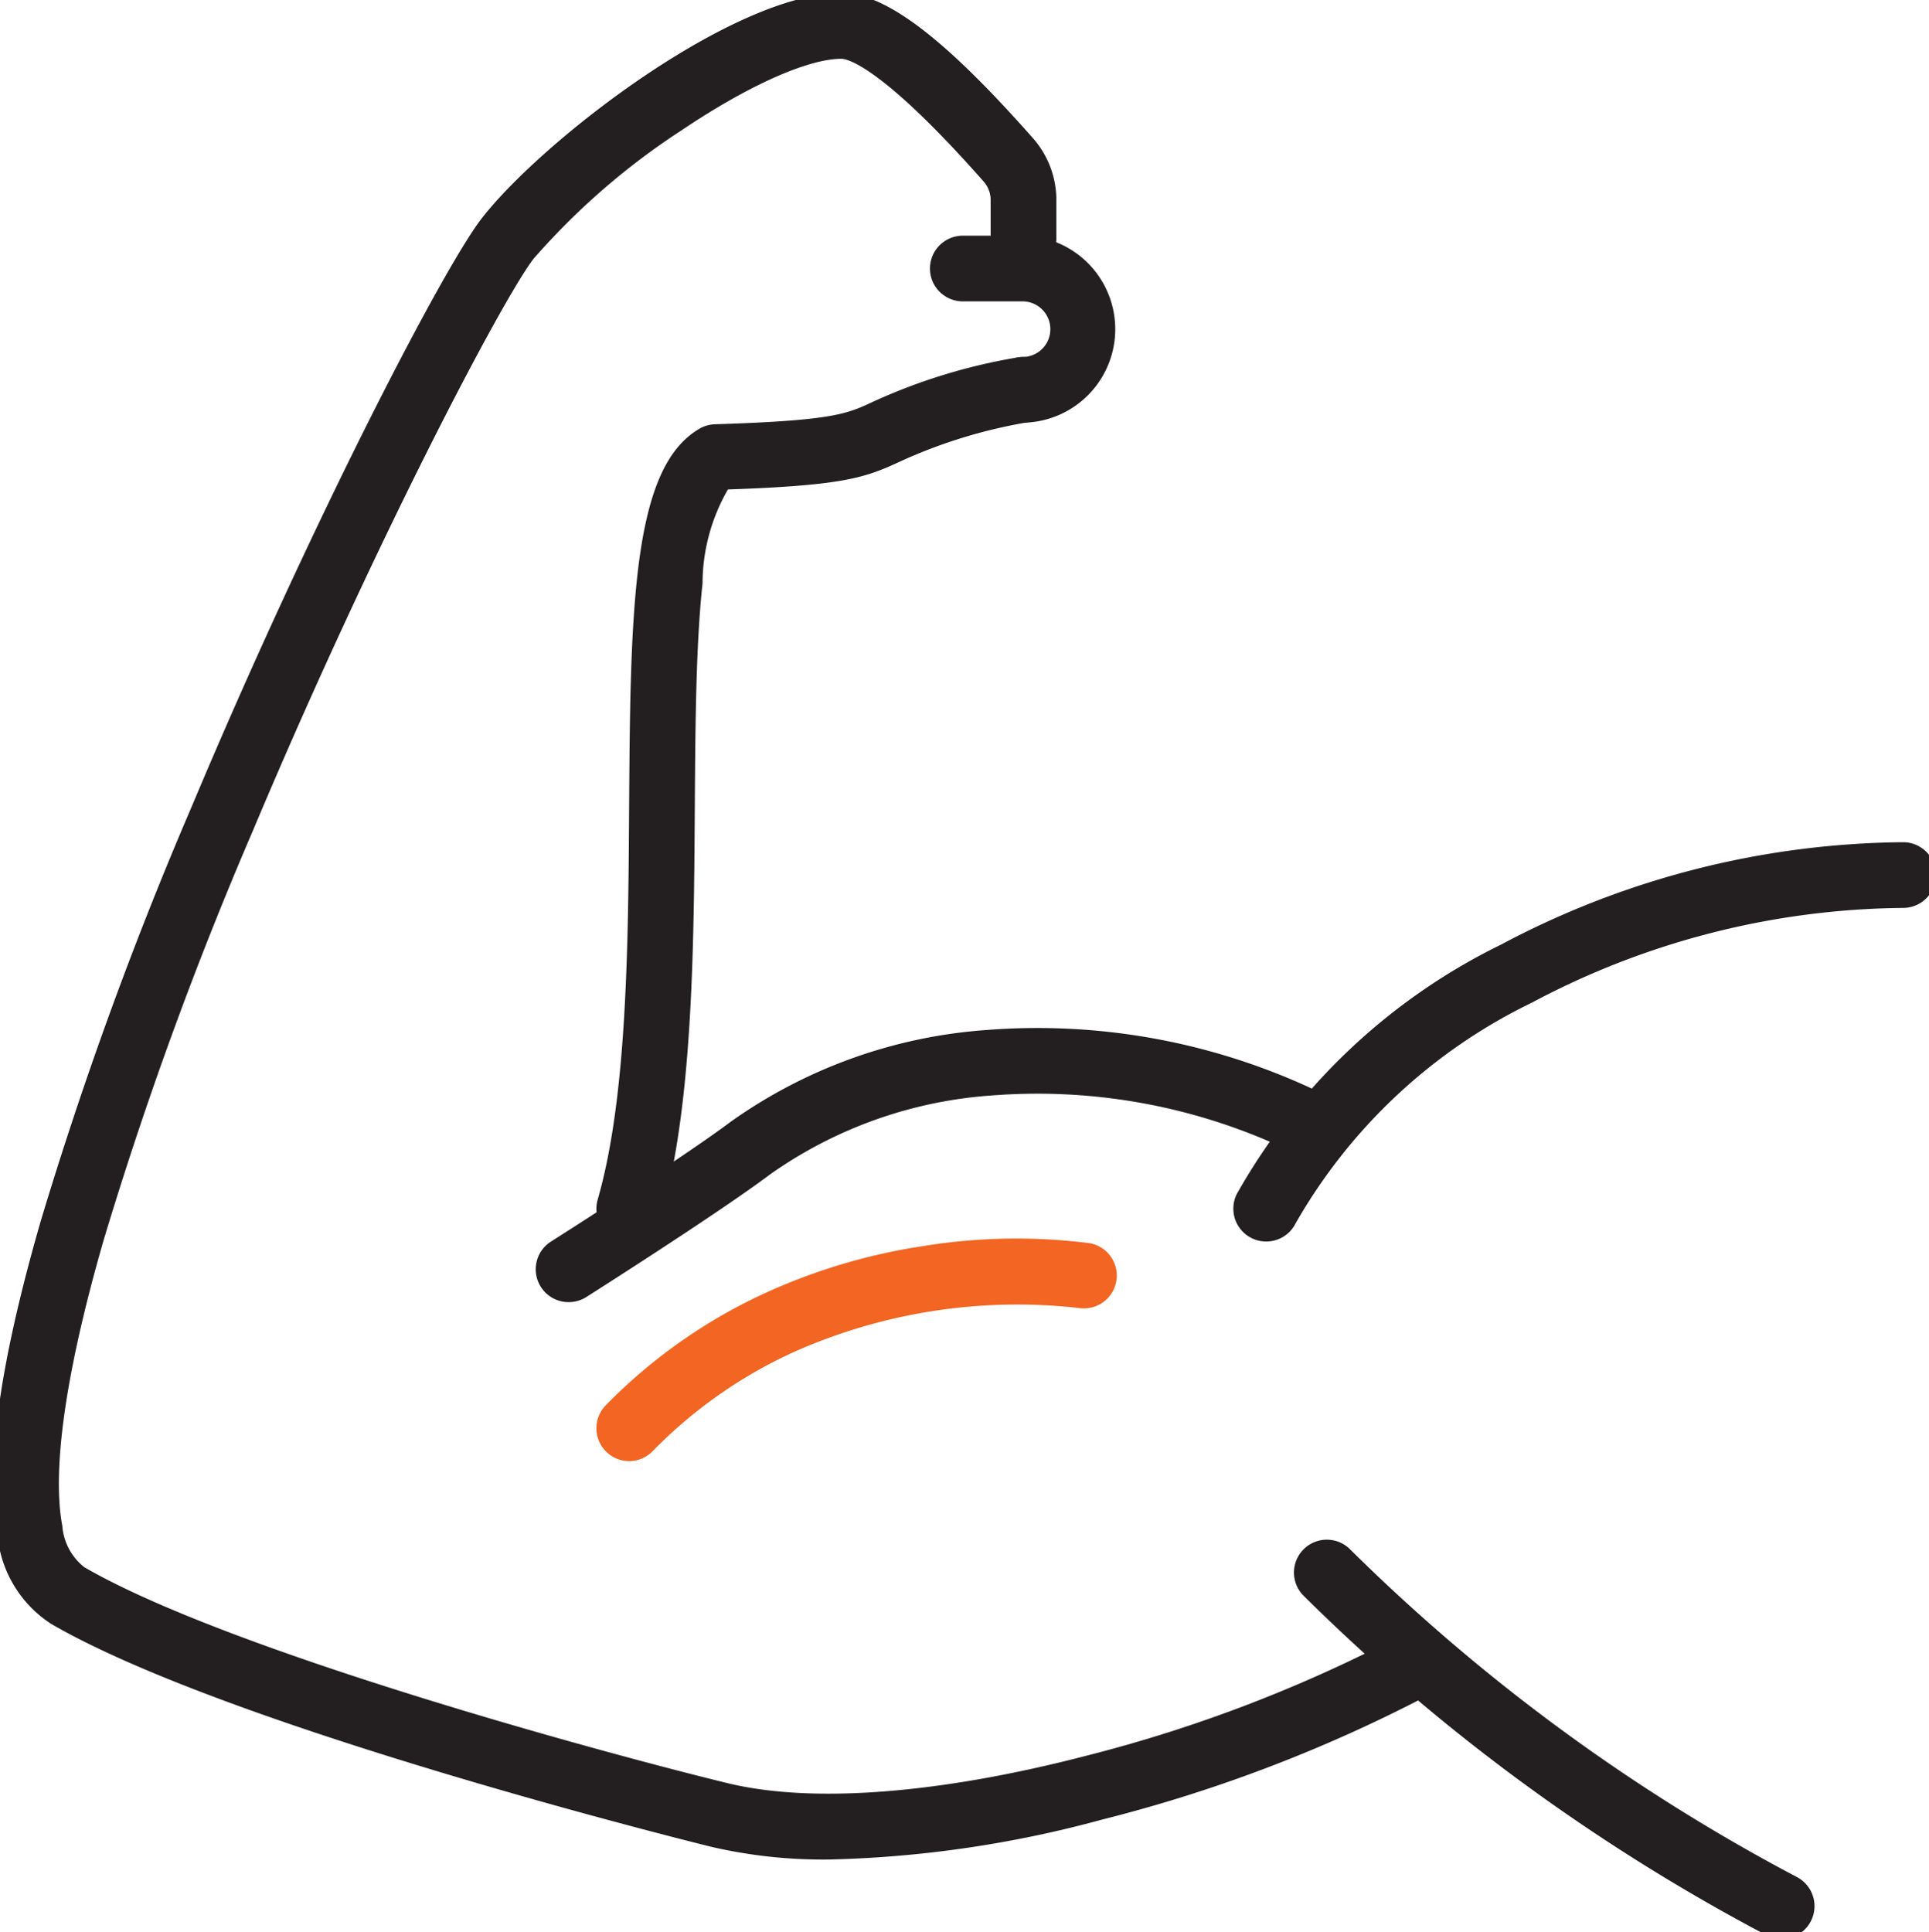 <?xml version="1.0" encoding="UTF-8"?> <svg xmlns="http://www.w3.org/2000/svg" xmlns:xlink="http://www.w3.org/1999/xlink" width="58.716" height="58.814" viewBox="0 0 58.716 58.814"><defs><clipPath id="a"><rect width="58.716" height="58.814" fill="none" stroke="#707070" stroke-width="2"></rect></clipPath></defs><g transform="translate(0 0)"><g transform="translate(0 0)" clip-path="url(#a)"><path d="M24.94,56.315a15.155,15.155,0,0,1-3.542-.378c-.145-.035-14.6-3.592-20.123-6.79A3.615,3.615,0,0,1-.357,46.538c-.4-2.077.03-5.244,1.314-9.683a118.765,118.765,0,0,1,4.592-12.6c3.668-8.731,7.682-16.44,8.834-17.91C16.267,3.941,22.047-.5,25.326-.5c1.333,0,3.129,1.362,5.825,4.417A2.847,2.847,0,0,1,31.864,5.8V6.962a1,1,0,0,1-2,0V5.8a.849.849,0,0,0-.212-.562C26.443,1.6,25.431,1.5,25.326,1.5c-1.023,0-2.84.812-4.862,2.172a21.639,21.639,0,0,0-4.506,3.907c-.938,1.2-4.9,8.732-8.564,17.451A116.808,116.808,0,0,0,2.879,37.411c-1.468,5.071-1.5,7.556-1.272,8.749a1.764,1.764,0,0,0,.67,1.257C6.7,49.982,18.193,53.1,21.869,53.993c2.56.62,6.424.325,10.881-.831a43.781,43.781,0,0,0,9.618-3.679,1,1,0,0,1,1,1.733A45.129,45.129,0,0,1,33.252,55.1,34.534,34.534,0,0,1,24.94,56.315Z" transform="translate(0.29 0.289)" fill="#231f20"></path><path d="M12.126,33.439a1,1,0,0,1-.961-1.278c.9-3.117.931-7.812.957-11.955.017-2.6.032-5.053.247-7.009.275-2.508.858-3.895,1.892-4.5a1,1,0,0,1,.472-.136c3.584-.112,4.019-.314,4.807-.683a17.466,17.466,0,0,1,4.382-1.348,1,1,0,0,1,.411,1.957,15.565,15.565,0,0,0-3.947,1.2c-1.074.5-1.718.736-5.257.858a5.761,5.761,0,0,0-.773,2.862c-.2,1.853-.219,4.258-.235,6.8-.027,4.272-.058,9.114-1.035,12.5A1,1,0,0,1,12.126,33.439Z" transform="translate(7.028 4.354)" fill="#231f20"></path><path d="M24.4,28.019a1,1,0,0,1-.894-1.447,18.606,18.606,0,0,1,8.04-7.59,26.506,26.506,0,0,1,12.241-3.118,1,1,0,0,1,0,2,24.471,24.471,0,0,0-11.3,2.883,16.624,16.624,0,0,0-7.192,6.72A1,1,0,0,1,24.4,28.019Z" transform="translate(14.141 9.773)" fill="#231f20"></path><path d="M39.414,41.46a1,1,0,0,1-.446-.106A59.282,59.282,0,0,1,24.878,31.029a1,1,0,1,1,1.38-1.448,57.373,57.373,0,0,0,13.6,9.984,1,1,0,0,1-.448,1.895Z" transform="translate(14.819 17.563)" fill="#231f20"></path><path d="M10.958,27.792a1,1,0,0,1-.536-1.845c.039-.025,3.935-2.495,5.473-3.648a15.3,15.3,0,0,1,7.785-2.791,19.84,19.84,0,0,1,9.844,1.757,1,1,0,0,1-.824,1.822A17.837,17.837,0,0,0,23.853,21.5a13.281,13.281,0,0,0-6.758,2.4c-1.6,1.2-5.44,3.635-5.6,3.738A1,1,0,0,1,10.958,27.792Z" transform="translate(6.35 11.845)" fill="#231f20"></path><path d="M20.4,9.868a1,1,0,0,1,0-2,.847.847,0,0,0,0-1.693H18.554a1,1,0,0,1,0-2H20.4a2.847,2.847,0,0,1,0,5.693Z" transform="translate(10.753 2.999)" fill="#231f20"></path><path d="M12.126,30.273a1,1,0,0,1-.715-1.7,16.278,16.278,0,0,1,4.921-3.448,18.029,18.029,0,0,1,4.75-1.4,17.684,17.684,0,0,1,5.052-.087,1,1,0,0,1-.321,1.974,16.709,16.709,0,0,0-8.692,1.346,14.284,14.284,0,0,0-4.28,3.008A1,1,0,0,1,12.126,30.273Z" transform="translate(7.028 14.204)" fill="#f26522"></path></g></g></svg> 